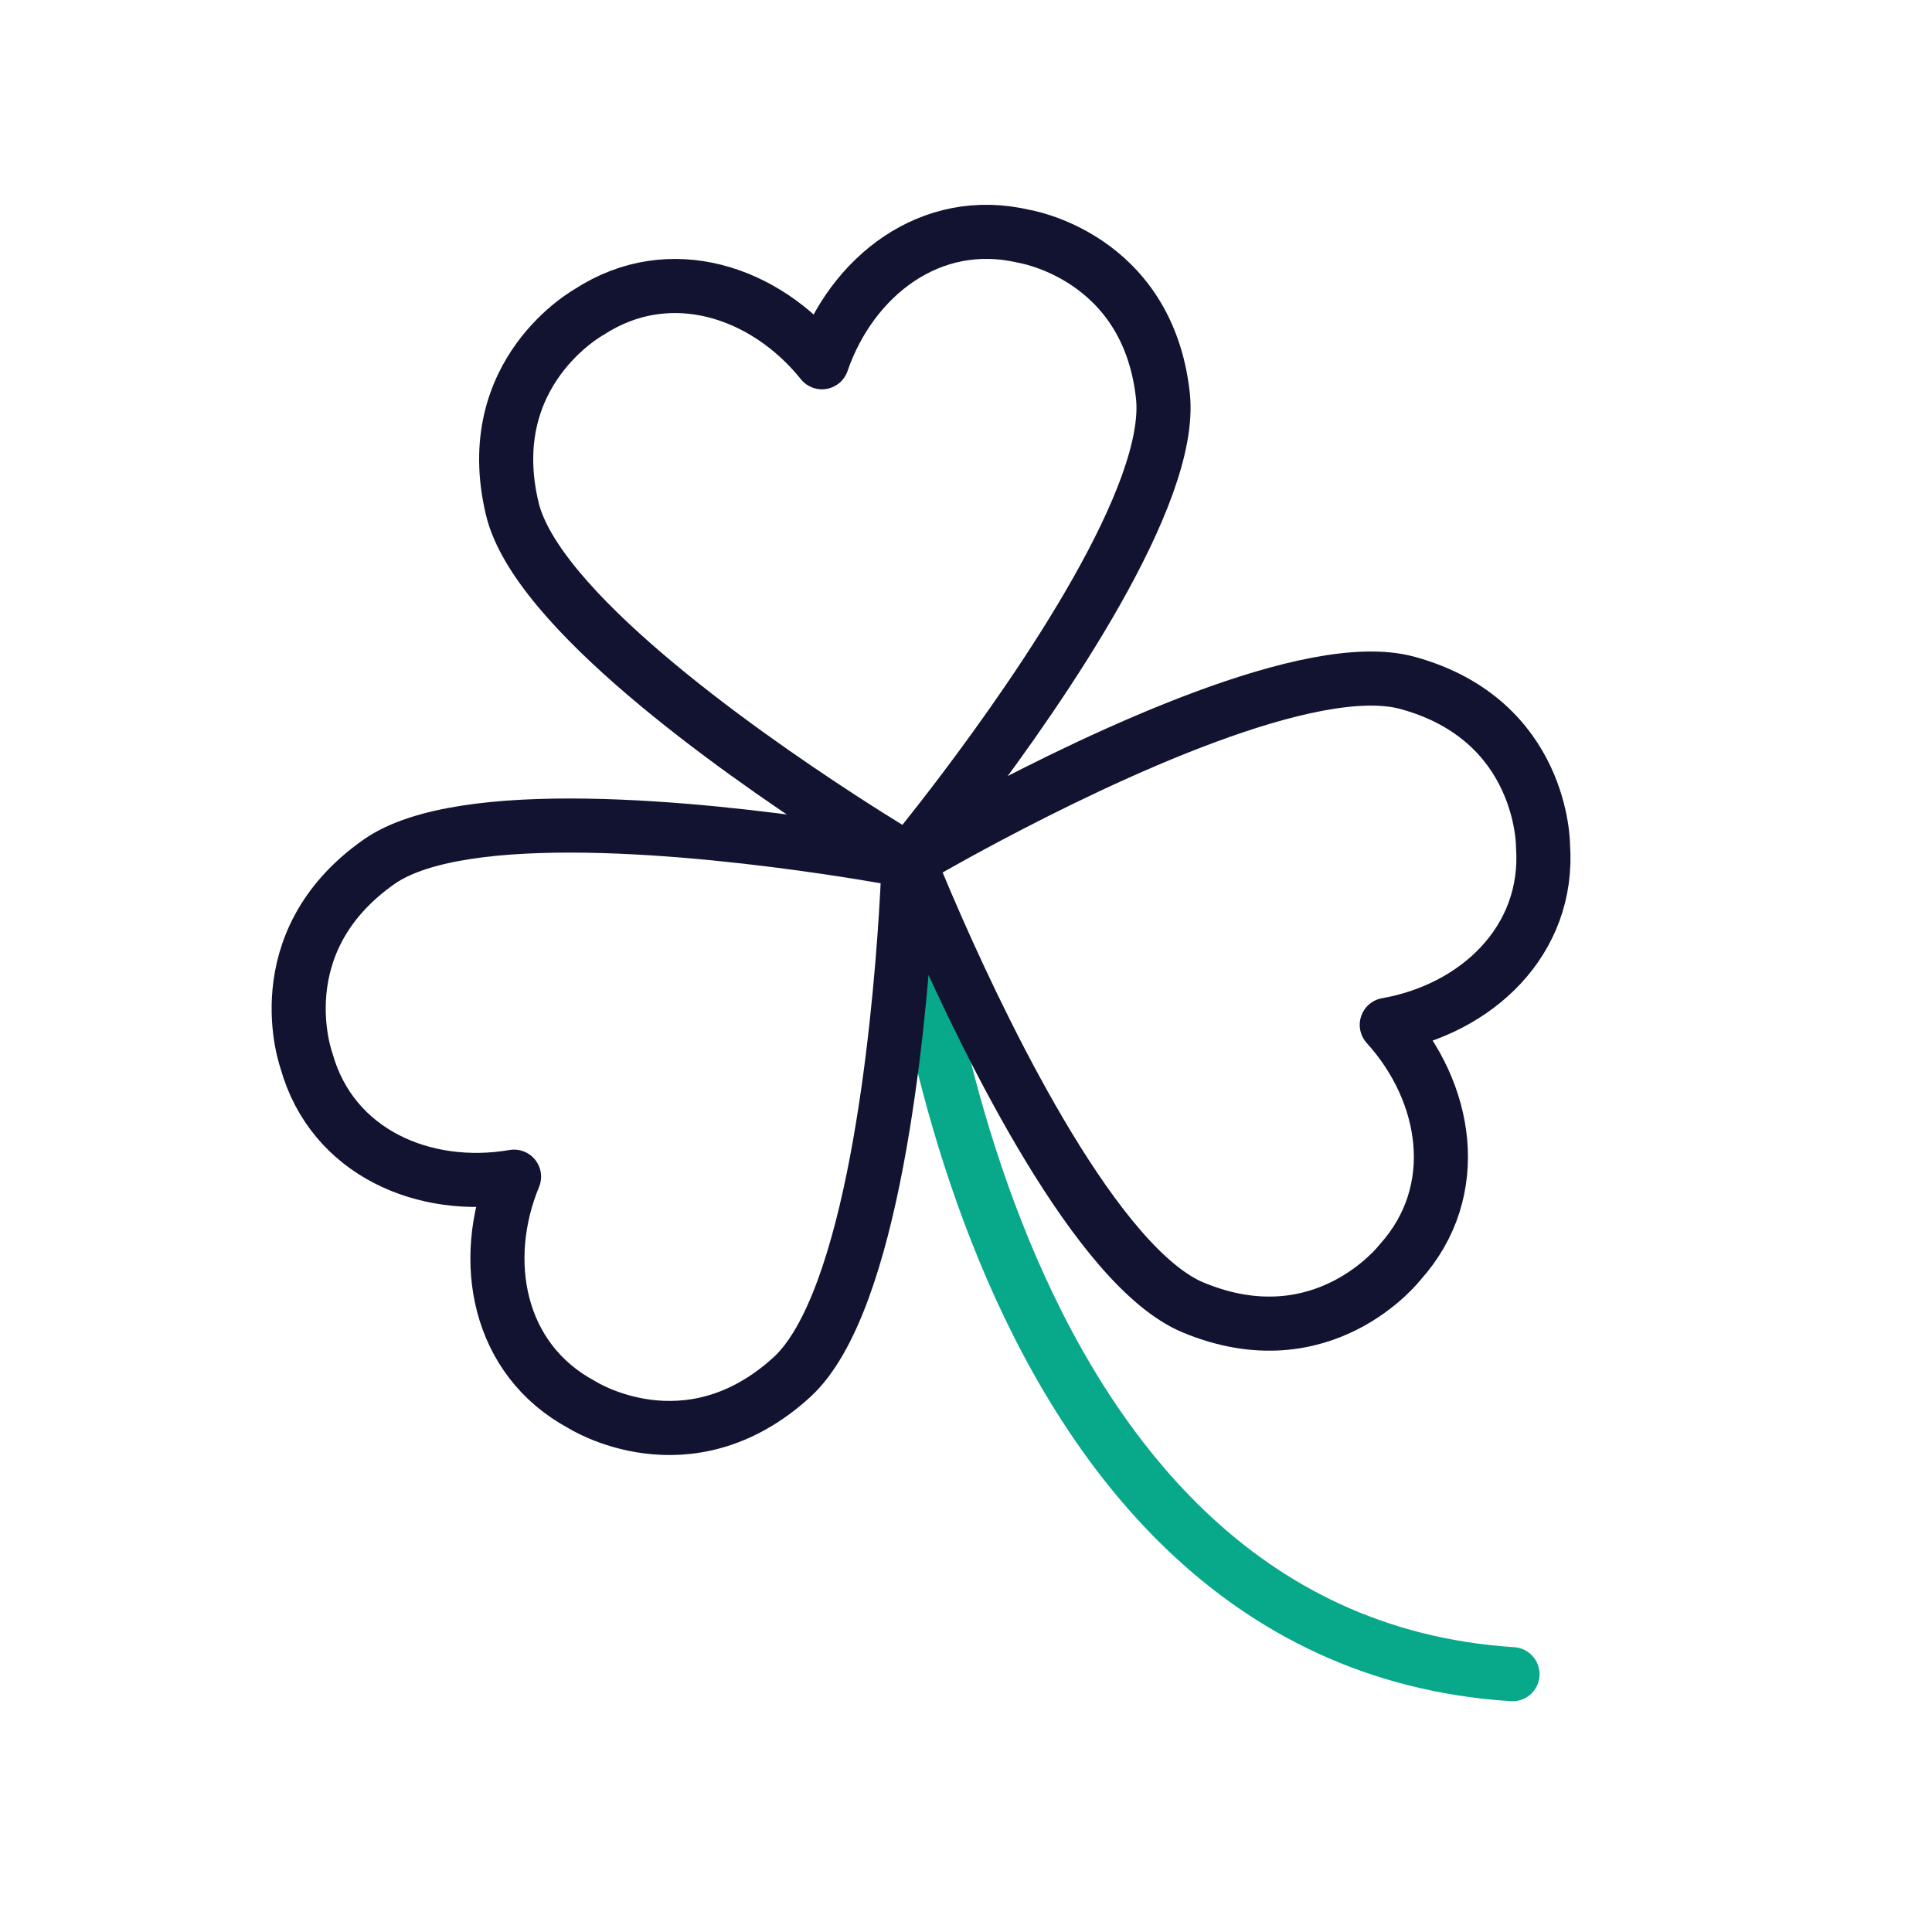 <svg xmlns="http://www.w3.org/2000/svg" width="430" height="430" viewbox="0 0 430 430"><g clip-path="url(#c)" id="gid1"><g clip-path="url(#d)" style="display:block" id="gid2"><g mask="url(#e)" style="display:block" id="gid3"><path fill="none" stroke="#08A88A" stroke-linecap="round" stroke-linejoin="round" stroke-width="12.04" d="M201.77 189.578s12.781 175.159 134.864 183.044" class="secondary" id="pid1"/></g><path fill="none" stroke="#121331" stroke-linecap="round" stroke-linejoin="round" stroke-width="12.04" d="M182.938 80.627c-12.619-15.725-33.846-22.824-51.705-11.25 0 0-24.537 13.355-17.21 43.879 5.303 22.09 49.122 53.168 72.931 68.654 9.09 5.912 15.264 9.552 15.264 9.552s5.132-6.173 12.31-15.69c17.367-23.026 46.708-65.624 44.295-87.704-3.411-31.205-31.017-35.49-31.017-35.49-20.718-4.863-38.3 8.986-44.868 28.049zm125.714 147.472c19.86-3.481 36.307-18.662 34.77-39.888 0 0 .119-27.936-30.159-36.222-21.341-5.84-67.755 16.228-93.294 29.763-10.695 5.668-17.729 9.84-17.729 9.84s2.414 6.138 6.5 15.386c11.33 25.64 35.525 75.178 56.829 84.031 28.988 12.046 46.044-10.079 46.044-10.079 14.244-15.812 10.579-37.891-2.961-52.831zm-194.245 33.789c-19.869 3.43-40.476-5.305-46.197-25.803 0 0-9.545-26.255 16.156-44.279 18.512-12.982 71.509-7.374 99.71-3.221 10.952 1.613 18.164 3.006 18.164 3.006s-.137 4.567-.6 11.911c-1.636 25.95-7.341 86.586-25.437 103.053-23.217 21.128-46.742 6.061-46.742 6.061-18.747-10.073-22.754-32.094-15.054-50.728z" class="primary" style="display:block" id="pid2"/></g></g></svg>